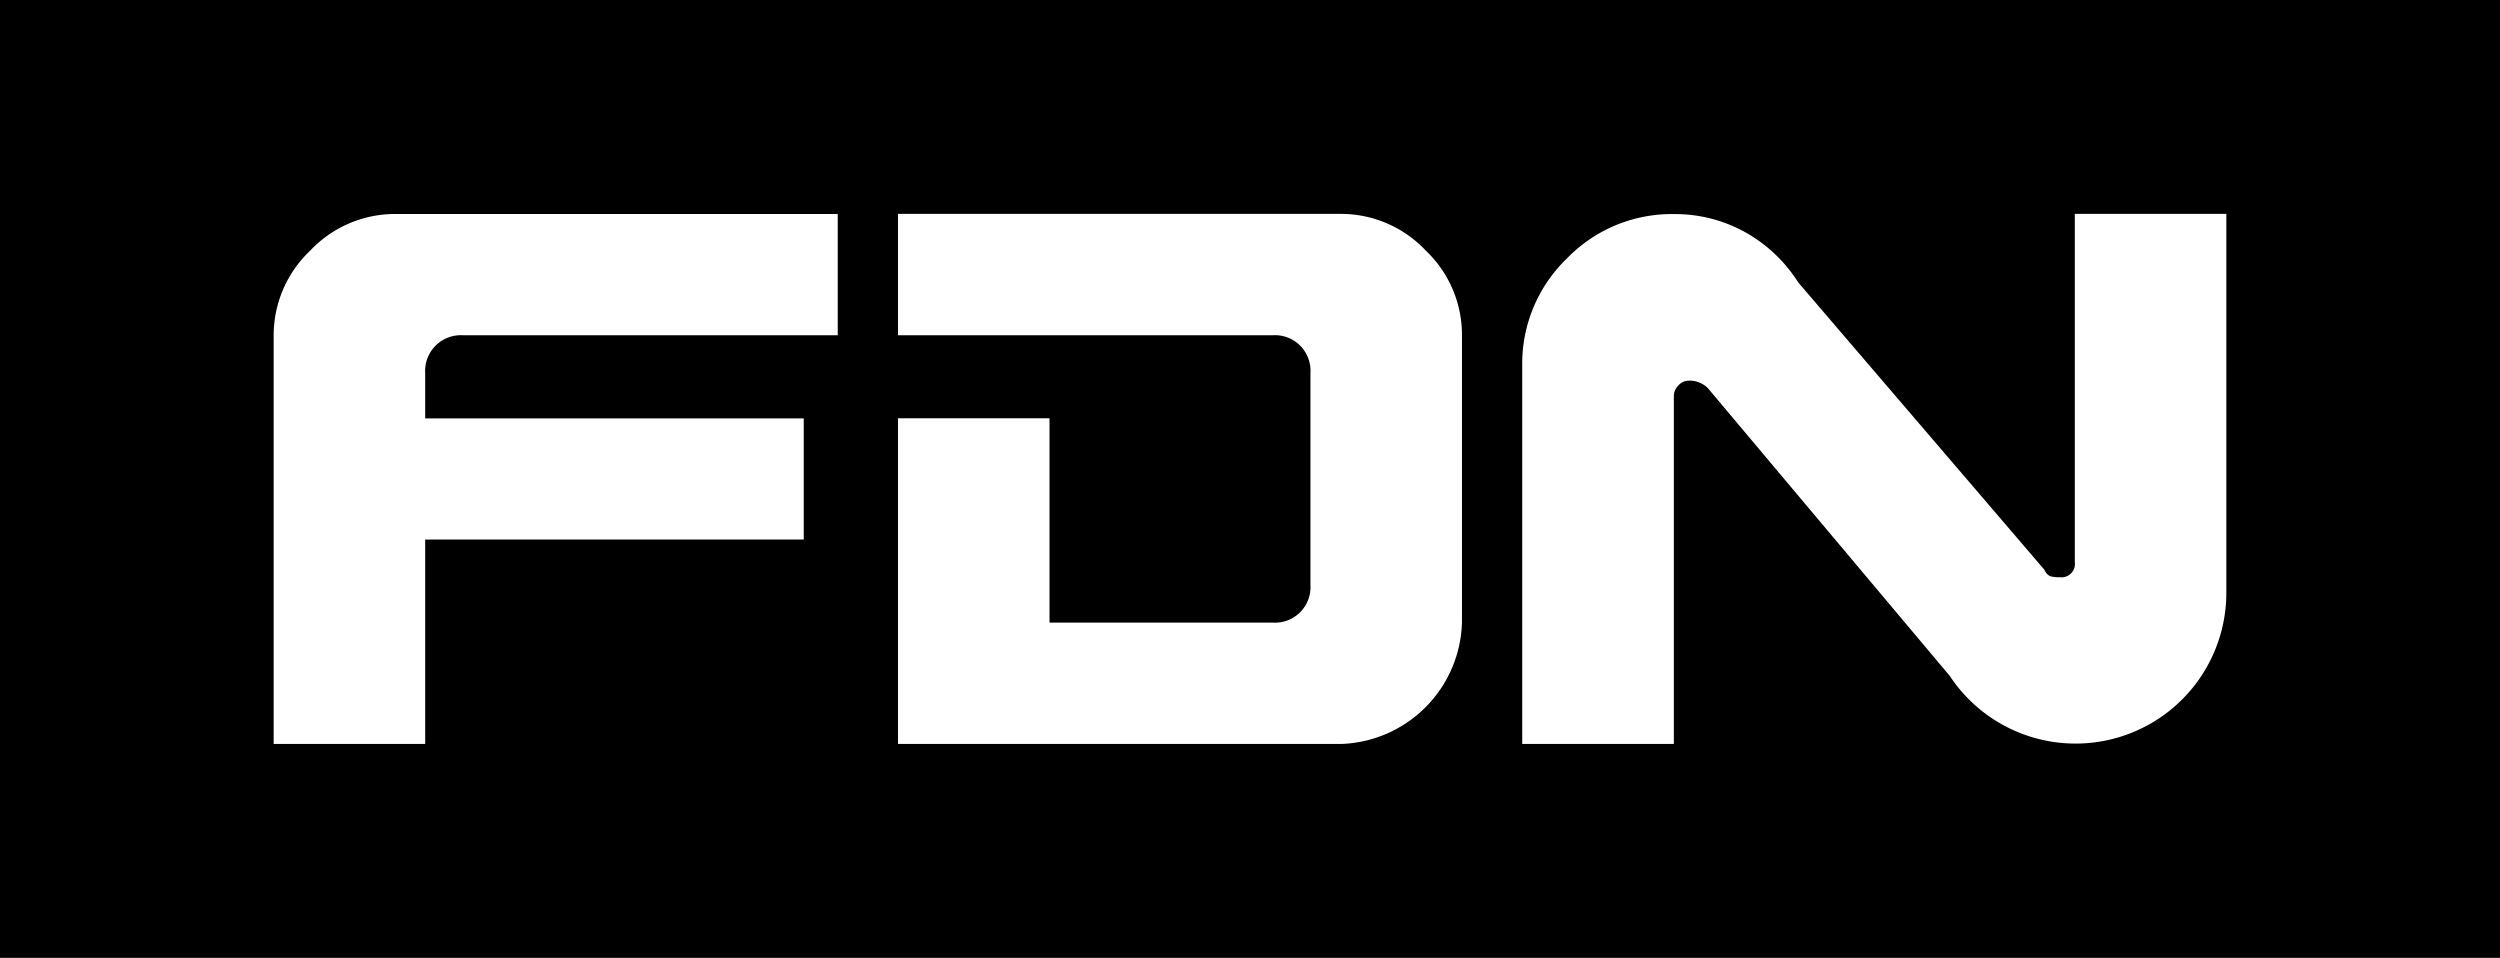 <svg xmlns="http://www.w3.org/2000/svg" viewBox="0 0 261 100"><defs><style>.cls-1{fill:#fff;}</style></defs><title>FDN Filled Logo - Black</title><g id="Layer_2" data-name="Layer 2"><g id="Layer_1-2" data-name="Layer 1"><rect width="261" height="100"/><path class="cls-1" d="M28.57,77.67V35a12.18,12.18,0,0,1,3.82-8.84,12.18,12.18,0,0,1,8.84-3.82H87.46V35H48.33a3.73,3.73,0,0,0-3.94,3.94v4.74H83.91V56.33H44.39V77.67Z"/><path class="cls-1" d="M93.75,77.67v-34h15.82V65h23.3a3.71,3.71,0,0,0,3.94-3.94V38.93A3.71,3.71,0,0,0,132.87,35H93.75V22.33H140a12.16,12.16,0,0,1,8.84,3.82A12.14,12.14,0,0,1,152.63,35V65A13.06,13.06,0,0,1,140,77.67Z"/><path class="cls-1" d="M158.92,77.67V38.15A15.24,15.24,0,0,1,163.57,27a15.23,15.23,0,0,1,11.17-4.65,15.07,15.07,0,0,1,7.49,1.91,15.51,15.51,0,0,1,5.51,5.23l25.7,30a1.29,1.29,0,0,0,.58.66,3.08,3.08,0,0,0,1,.11,1.4,1.4,0,0,0,1.59-1.58V22.33h15.82V61.85a15.74,15.74,0,0,1-28.87,8.72L178.29,40.51a2.7,2.7,0,0,0-2-.77,1.43,1.43,0,0,0-1.06.5,1.53,1.53,0,0,0-.48,1.08V77.67Z"/></g></g></svg>
